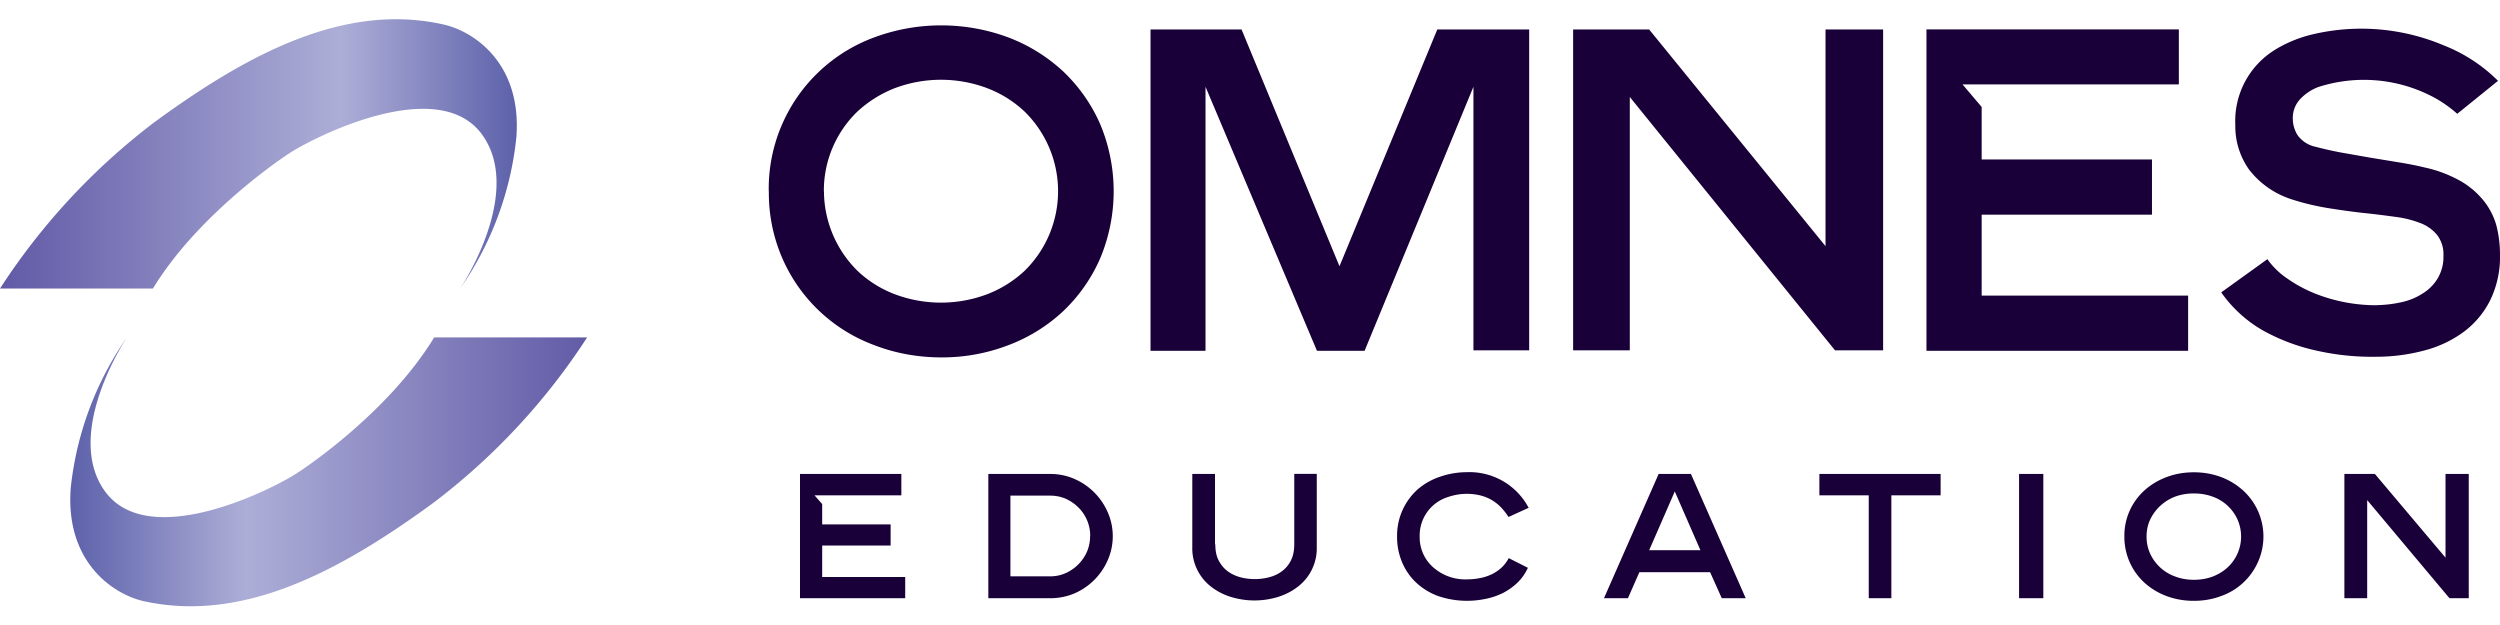 <svg xmlns="http://www.w3.org/2000/svg" fill="none" viewBox="0 0 240 60" width="240" height="60"><path fill="#190038" d="M73.8 18.36A15.47 15.47 0 0 1 83.9 3.6a18.5 18.5 0 0 1 12.92 0c1.95.74 3.73 1.85 5.26 3.27a15.6 15.6 0 0 1 3.53 5.03 16.67 16.67 0 0 1 0 12.92 15.6 15.6 0 0 1-3.53 5.04 15.94 15.94 0 0 1-5.26 3.27 17.7 17.7 0 0 1-6.45 1.18c-2.2 0-4.39-.38-6.45-1.18a15.47 15.47 0 0 1-8.8-8.3 15.69 15.69 0 0 1-1.31-6.47Zm5.3 0a10.8 10.8 0 0 0 3.24 7.66c1.03.97 2.25 1.73 3.57 2.23a12.6 12.6 0 0 0 8.85 0 11.1 11.1 0 0 0 3.58-2.23 10.7 10.7 0 0 0 0-15.33 10.87 10.87 0 0 0-3.58-2.23 12.6 12.6 0 0 0-8.85 0c-1.32.51-2.53 1.27-3.58 2.23a10.56 10.56 0 0 0-3.24 7.67ZM146.8 2.83v30.8h-5.35V8.33L131 33.68h-4.57l-10.7-25.35v25.35h-5.28V2.83h8.74l9.4 22.73 9.39-22.73h8.81ZM175.25 23.63V2.83h5.53v30.8h-4.62l-19.7-24.32v24.32h-5.44V2.83h7.3l16.93 20.8ZM209.17 8.1H188.4l1.84 2.17v5.04h16.35v5.3h-16.35v7.77h19.82v5.3h-25.12V2.82h24.23V8.1ZM235.9 10.93c-.66-.59-1.38-1.1-2.15-1.53a14.26 14.26 0 0 0-11.18-1.05c-.67.25-1.27.65-1.76 1.17a2.66 2.66 0 0 0-.7 1.93c.01.52.16 1.02.42 1.47a2.83 2.83 0 0 0 1.8 1.18c.68.18 1.49.37 2.4.54l2.84.5 2.81.46c.92.15 1.7.31 2.35.47 1.23.26 2.42.71 3.52 1.33.86.5 1.61 1.15 2.23 1.93.54.69.95 1.5 1.18 2.34.23.91.34 1.85.34 2.78a9.51 9.51 0 0 1-.93 4.35 8.56 8.56 0 0 1-2.54 3.05 11.08 11.08 0 0 1-3.81 1.8c-1.5.4-3.06.6-4.62.6-1.94.03-3.87-.17-5.76-.6a18.8 18.8 0 0 1-4.3-1.51 12.37 12.37 0 0 1-4.8-4.07l4.43-3.19a7.4 7.4 0 0 0 1.94 1.88c.8.56 1.67 1.03 2.58 1.4a15.95 15.95 0 0 0 5.67 1.14c.9 0 1.8-.09 2.69-.29a6.14 6.14 0 0 0 2.11-.89 4.27 4.27 0 0 0 1.4-1.47c.35-.63.53-1.34.51-2.06a3.1 3.1 0 0 0-.58-2c-.44-.54-1-.94-1.65-1.18-.79-.3-1.6-.5-2.45-.6-.94-.13-1.95-.26-3.04-.37a71.8 71.8 0 0 1-3.4-.47c-1.2-.2-2.38-.48-3.53-.86-1.6-.53-3.01-1.52-4.03-2.86a7.18 7.18 0 0 1-1.3-4.27 8.02 8.02 0 0 1 3.81-7.2c1.2-.74 2.54-1.26 3.91-1.55a20.35 20.35 0 0 1 12.3 1.13 15.29 15.29 0 0 1 5.2 3.4l-3.92 3.17ZM86.53 47.55h-8.34l.74.84v1.95h6.57v2.03h-6.57v3.02h7.97v2.04H76.8V45.5h9.73v2.05ZM100.82 45.5c.83 0 1.6.16 2.33.48a6.16 6.16 0 0 1 3.19 3.19 5.7 5.7 0 0 1 0 4.61 6.15 6.15 0 0 1-3.2 3.19c-.72.3-1.5.46-2.32.46h-5.94V45.5h5.94Zm3.84 5.96a3.82 3.82 0 0 0-1.13-2.74 4.14 4.14 0 0 0-1.22-.84c-.46-.2-.97-.3-1.5-.3H97v7.75h3.8c.53 0 1.04-.1 1.5-.31a4.01 4.01 0 0 0 2.05-2.06c.2-.47.3-.97.3-1.5ZM116.67 52.24c0 .63.1 1.15.33 1.58.23.42.51.77.87 1.03s.77.45 1.22.57a5.52 5.52 0 0 0 2.74 0c.45-.12.86-.3 1.22-.57.36-.26.65-.6.87-1.03.22-.43.33-.95.33-1.58v-6.75h2.16v7.07a4.62 4.62 0 0 1-1.8 3.75c-.55.43-1.18.76-1.9.99a7.73 7.73 0 0 1-4.56 0 5.9 5.9 0 0 1-1.9-.99 4.64 4.64 0 0 1-1.79-3.75V45.5h2.18v6.75h.03ZM146.68 54.51c-.25.53-.57 1-.97 1.39-.4.4-.86.72-1.37 1a6.7 6.7 0 0 1-1.67.58 8.62 8.62 0 0 1-4.61-.26 6.26 6.26 0 0 1-2.12-1.3 5.7 5.7 0 0 1-1.35-1.97 6.21 6.21 0 0 1-.47-2.45 5.96 5.96 0 0 1 2-4.54 6.4 6.4 0 0 1 2.14-1.2 7.87 7.87 0 0 1 2.55-.43 6.42 6.42 0 0 1 5.94 3.42l-1.93.88a6.72 6.72 0 0 0-.72-.92 4.1 4.1 0 0 0-1.95-1.14 5.52 5.52 0 0 0-3.1.13 3.87 3.87 0 0 0-2.76 3.83 3.82 3.82 0 0 0 1.34 2.97 4.64 4.64 0 0 0 3.17 1.12c.43 0 .85-.04 1.26-.12.4-.07.78-.2 1.13-.36.35-.17.66-.38.95-.64.28-.26.51-.57.7-.92l1.84.93ZM162.33 45.5l5.26 11.93h-2.3l-1.12-2.5h-6.79l-1.1 2.5h-2.3l5.25-11.93h3.1Zm-1.55 1.68-2.46 5.64h4.92l-2.46-5.64ZM174.65 45.5h11.65v2.05h-4.73v9.88h-2.17v-9.88h-4.74V45.5ZM196.16 57.43h-2.33V45.5h2.33v11.93ZM203.94 51.51a5.84 5.84 0 0 1 1.95-4.45c.6-.54 1.32-.97 2.13-1.27.8-.3 1.66-.45 2.6-.45.91 0 1.77.15 2.58.45.81.3 1.5.73 2.11 1.27a5.98 5.98 0 0 1 1.43 6.95 6.07 6.07 0 0 1-3.54 3.22c-.8.3-1.67.45-2.59.45-.92 0-1.79-.15-2.6-.45a6.6 6.6 0 0 1-2.12-1.27 5.95 5.95 0 0 1-1.95-4.45Zm2.13 0c0 .6.12 1.16.36 1.67a4.19 4.19 0 0 0 2.4 2.17c.55.21 1.15.31 1.78.31.64 0 1.23-.1 1.78-.3.55-.21 1.03-.5 1.44-.87a4.04 4.04 0 0 0 .96-4.64 4.13 4.13 0 0 0-2.4-2.18c-.55-.2-1.14-.3-1.78-.3-.63 0-1.23.1-1.78.3a4.38 4.38 0 0 0-2.4 2.18c-.24.5-.36 1.06-.36 1.66ZM234.77 53.56V45.5H237v11.93h-1.85l-7.9-9.42v9.42h-2.19V45.5h2.93l6.8 8.06Z"/><path fill="url(#a)" d="M56.36 32.4a62.64 62.64 0 0 1-14.78 15.89c-9.1 6.65-18.33 11.51-27.79 9.42-2.89-.65-7.54-3.72-7-10.86a31.02 31.02 0 0 1 5.4-14.47s-6.2 9.23-2.08 14.83c4.33 5.85 16.54-.5 18.57-1.9 0 0 8.47-5.47 13-12.92h14.68Z"/><path fill="url(#b)" d="M0 27.7a63.07 63.07 0 0 1 14.8-15.95C23.88 5.1 33.12.23 42.57 2.35c2.89.64 7.55 3.7 7 10.84a30.97 30.97 0 0 1-5.4 14.52s6.21-9.21 2.08-14.83c-4.32-5.85-16.53.51-18.57 1.9 0 0-8.46 5.48-13 12.92H0Z"/><defs><linearGradient id="a" x1="6.75" x2="56.37" y1="45.3" y2="45.3" gradientUnits="userSpaceOnUse"><stop stop-color="#5D61AA"/><stop offset=".34" stop-color="#ADAED7"/><stop offset="1" stop-color="#625BA7"/></linearGradient><linearGradient id="b" x1="0" x2="49.62" y1="14.77" y2="14.77" gradientUnits="userSpaceOnUse"><stop offset=".01" stop-color="#625BA7"/><stop offset=".66" stop-color="#ADAED7"/><stop offset="1" stop-color="#5D61AA"/></linearGradient></defs></svg>